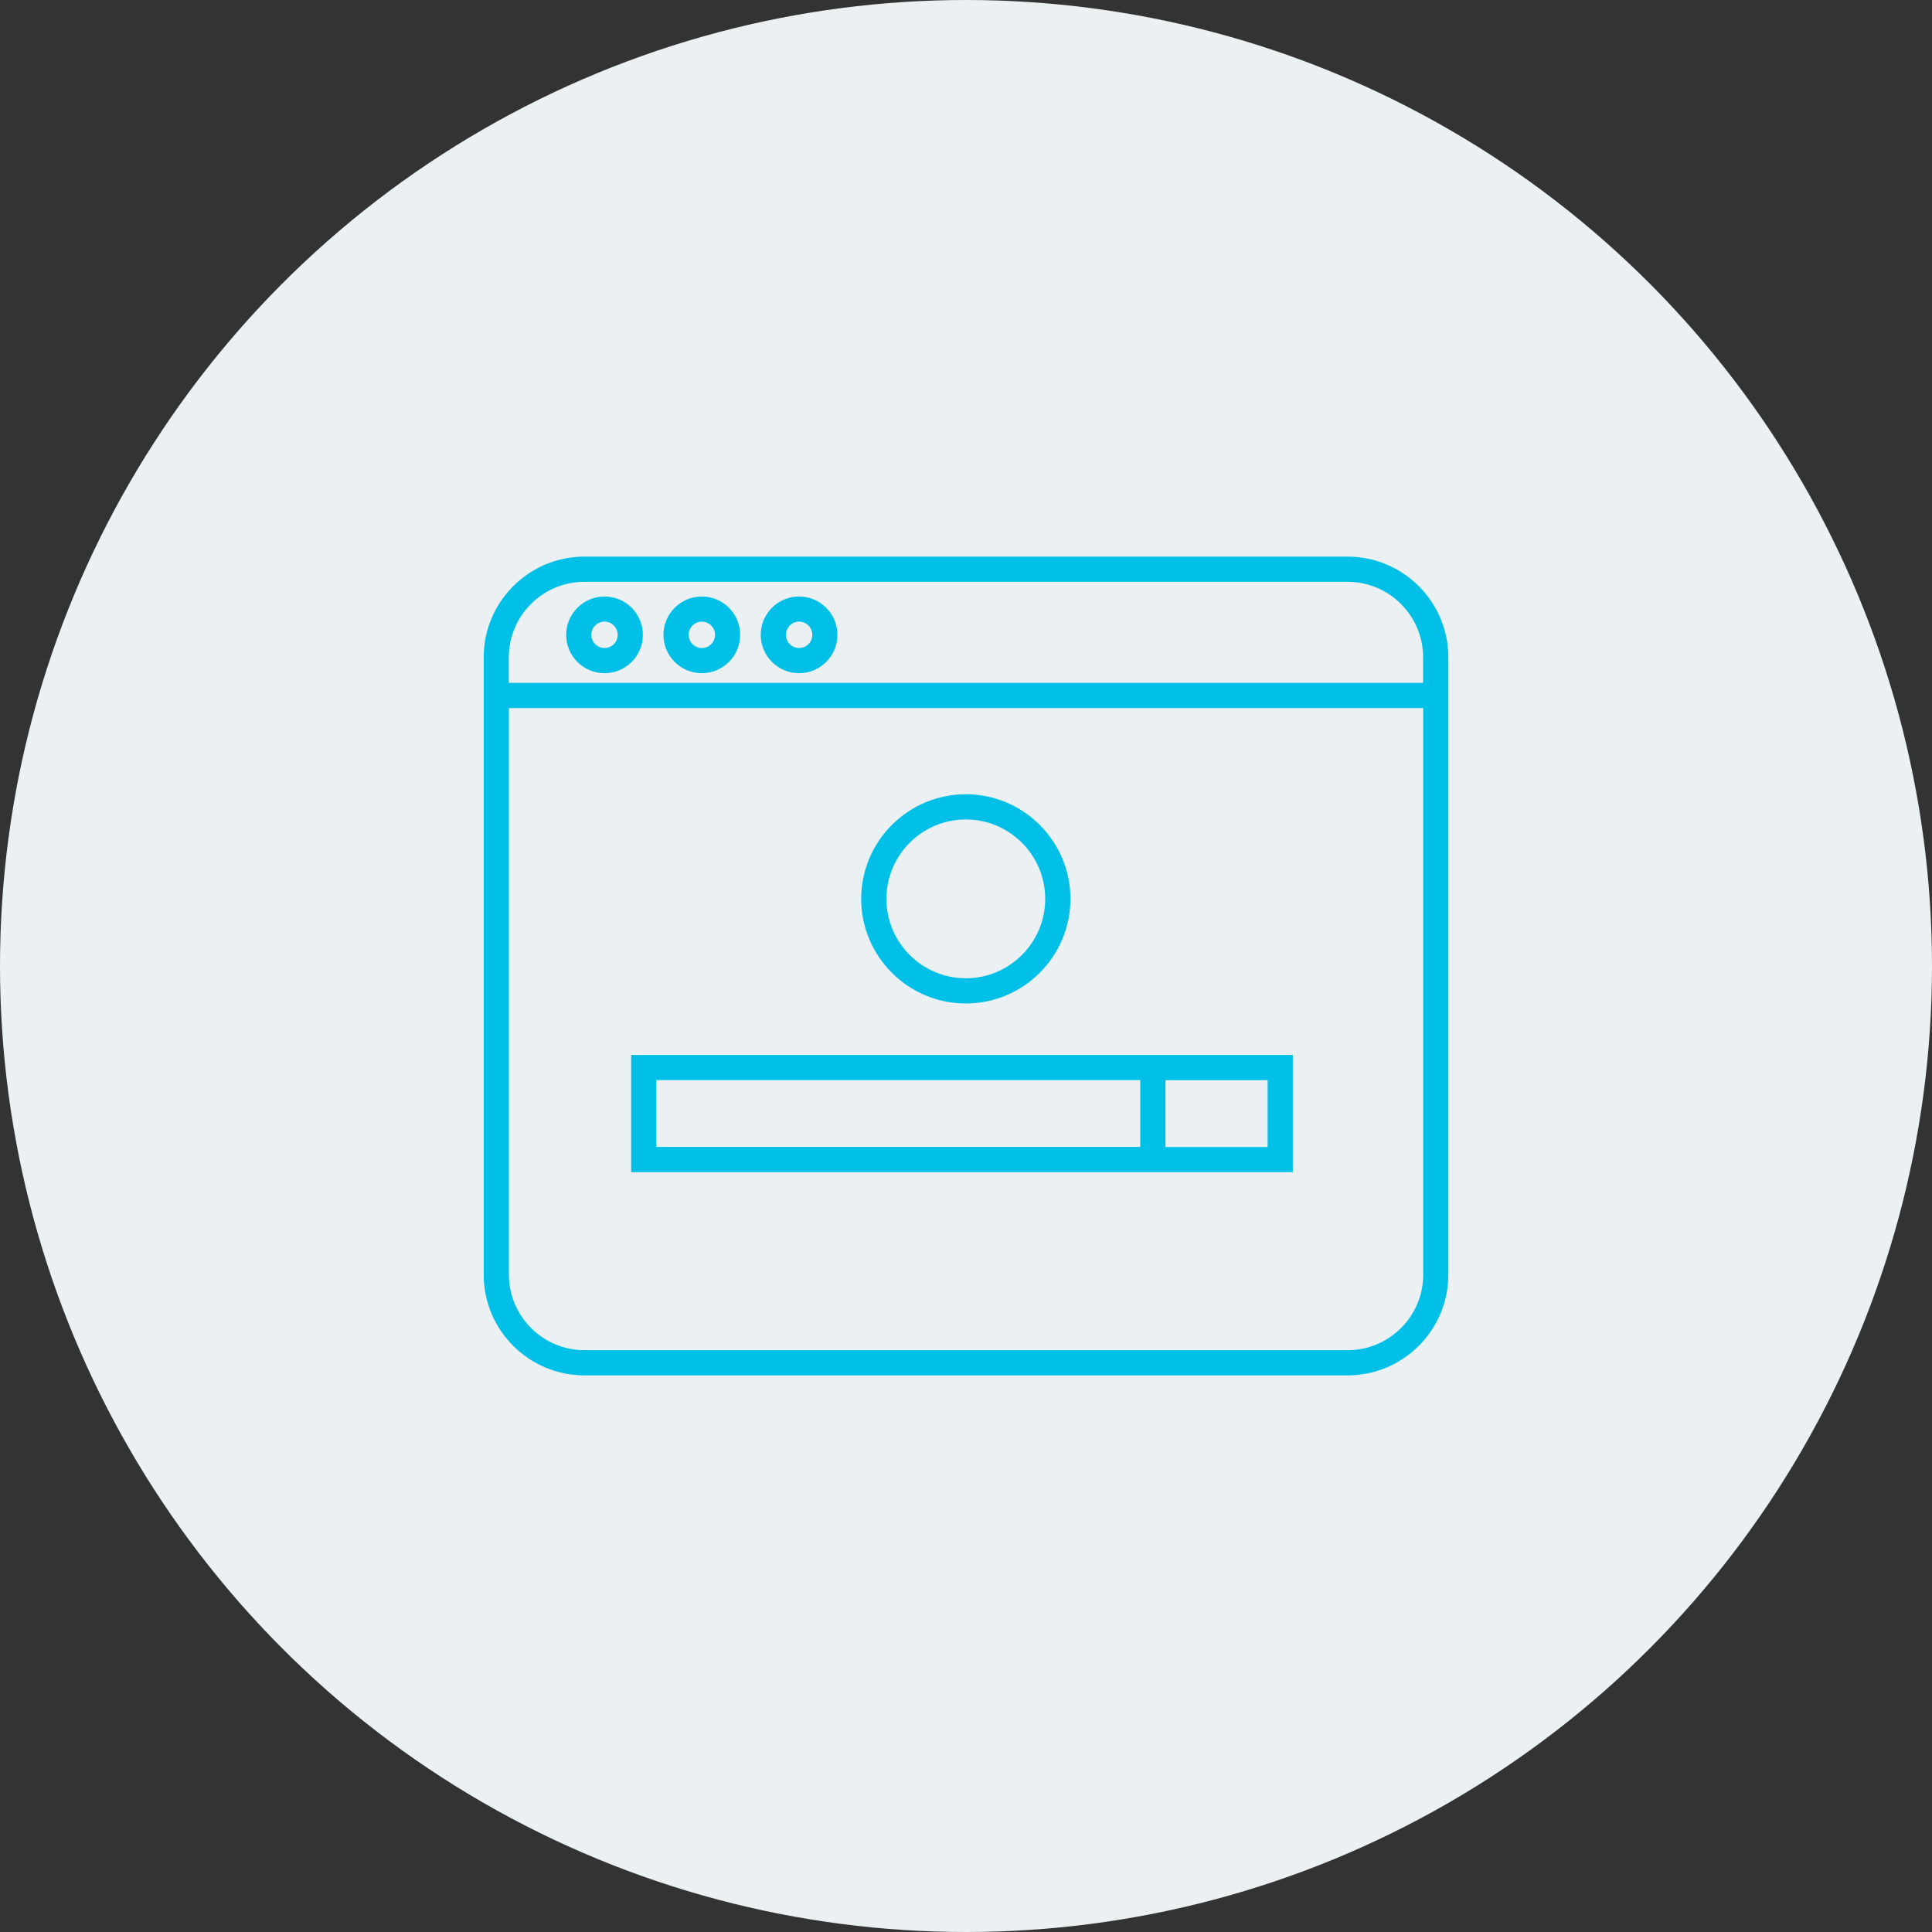 <svg viewBox="0 0 200 200" xmlns="http://www.w3.org/2000/svg"><rect x="0" y="0" width="200" height="200" fill="#333333" stroke="none"/><circle cx="100" cy="100" fill="#ebf0f3" r="100"/><g fill="#00c0e8"><path d="m139.5 57.62h-79c-5.75 0-10.43 4.68-10.43 10.43v63.9c0 5.75 4.68 10.43 10.43 10.43h79c5.75 0 10.43-4.68 10.43-10.43v-63.9c0-5.75-4.68-10.43-10.43-10.43zm-79 2.61h79c4.31 0 7.82 3.51 7.82 7.82v2.64h-94.65v-2.64c0-4.31 3.51-7.82 7.82-7.82zm79 79.54h-79c-4.31 0-7.82-3.51-7.82-7.82v-58.65h94.65v58.65c0 4.31-3.51 7.82-7.82 7.82z"/><path d="m82.72 69.69c2.19 0 3.97-1.78 3.97-3.97s-1.78-3.97-3.97-3.97-3.97 1.78-3.97 3.97 1.78 3.97 3.97 3.97zm0-5.34c.75 0 1.37.61 1.37 1.37s-.61 1.36-1.37 1.36-1.36-.61-1.36-1.36.61-1.37 1.36-1.37z"/><path d="m72.65 69.69c2.19 0 3.97-1.78 3.97-3.97s-1.78-3.97-3.97-3.97-3.97 1.78-3.97 3.97 1.78 3.97 3.97 3.97zm0-5.34c.75 0 1.37.61 1.37 1.37s-.61 1.36-1.37 1.36-1.36-.61-1.36-1.36.61-1.37 1.36-1.37z"/><path d="m62.58 69.69c2.19 0 3.97-1.78 3.97-3.97s-1.78-3.97-3.97-3.97-3.97 1.78-3.97 3.97 1.78 3.97 3.97 3.97zm0-5.34c.75 0 1.36.61 1.36 1.37s-.61 1.36-1.36 1.36-1.37-.61-1.37-1.36.61-1.37 1.37-1.37z"/><path d="m118.04 109.21h-52.7v12.13h68.49v-12.13h-15.78zm0 9.52h-50.1v-6.92h50.1zm13.18-6.91v6.92h-10.57v-6.92z"/><path d="m99.98 103.88c5.97 0 10.83-4.86 10.83-10.83s-4.86-10.83-10.83-10.83-10.83 4.86-10.83 10.83 4.86 10.83 10.83 10.83zm0-19.05c4.53 0 8.22 3.69 8.22 8.22s-3.69 8.22-8.22 8.22-8.22-3.69-8.22-8.22 3.69-8.22 8.22-8.22z"/></g></svg>